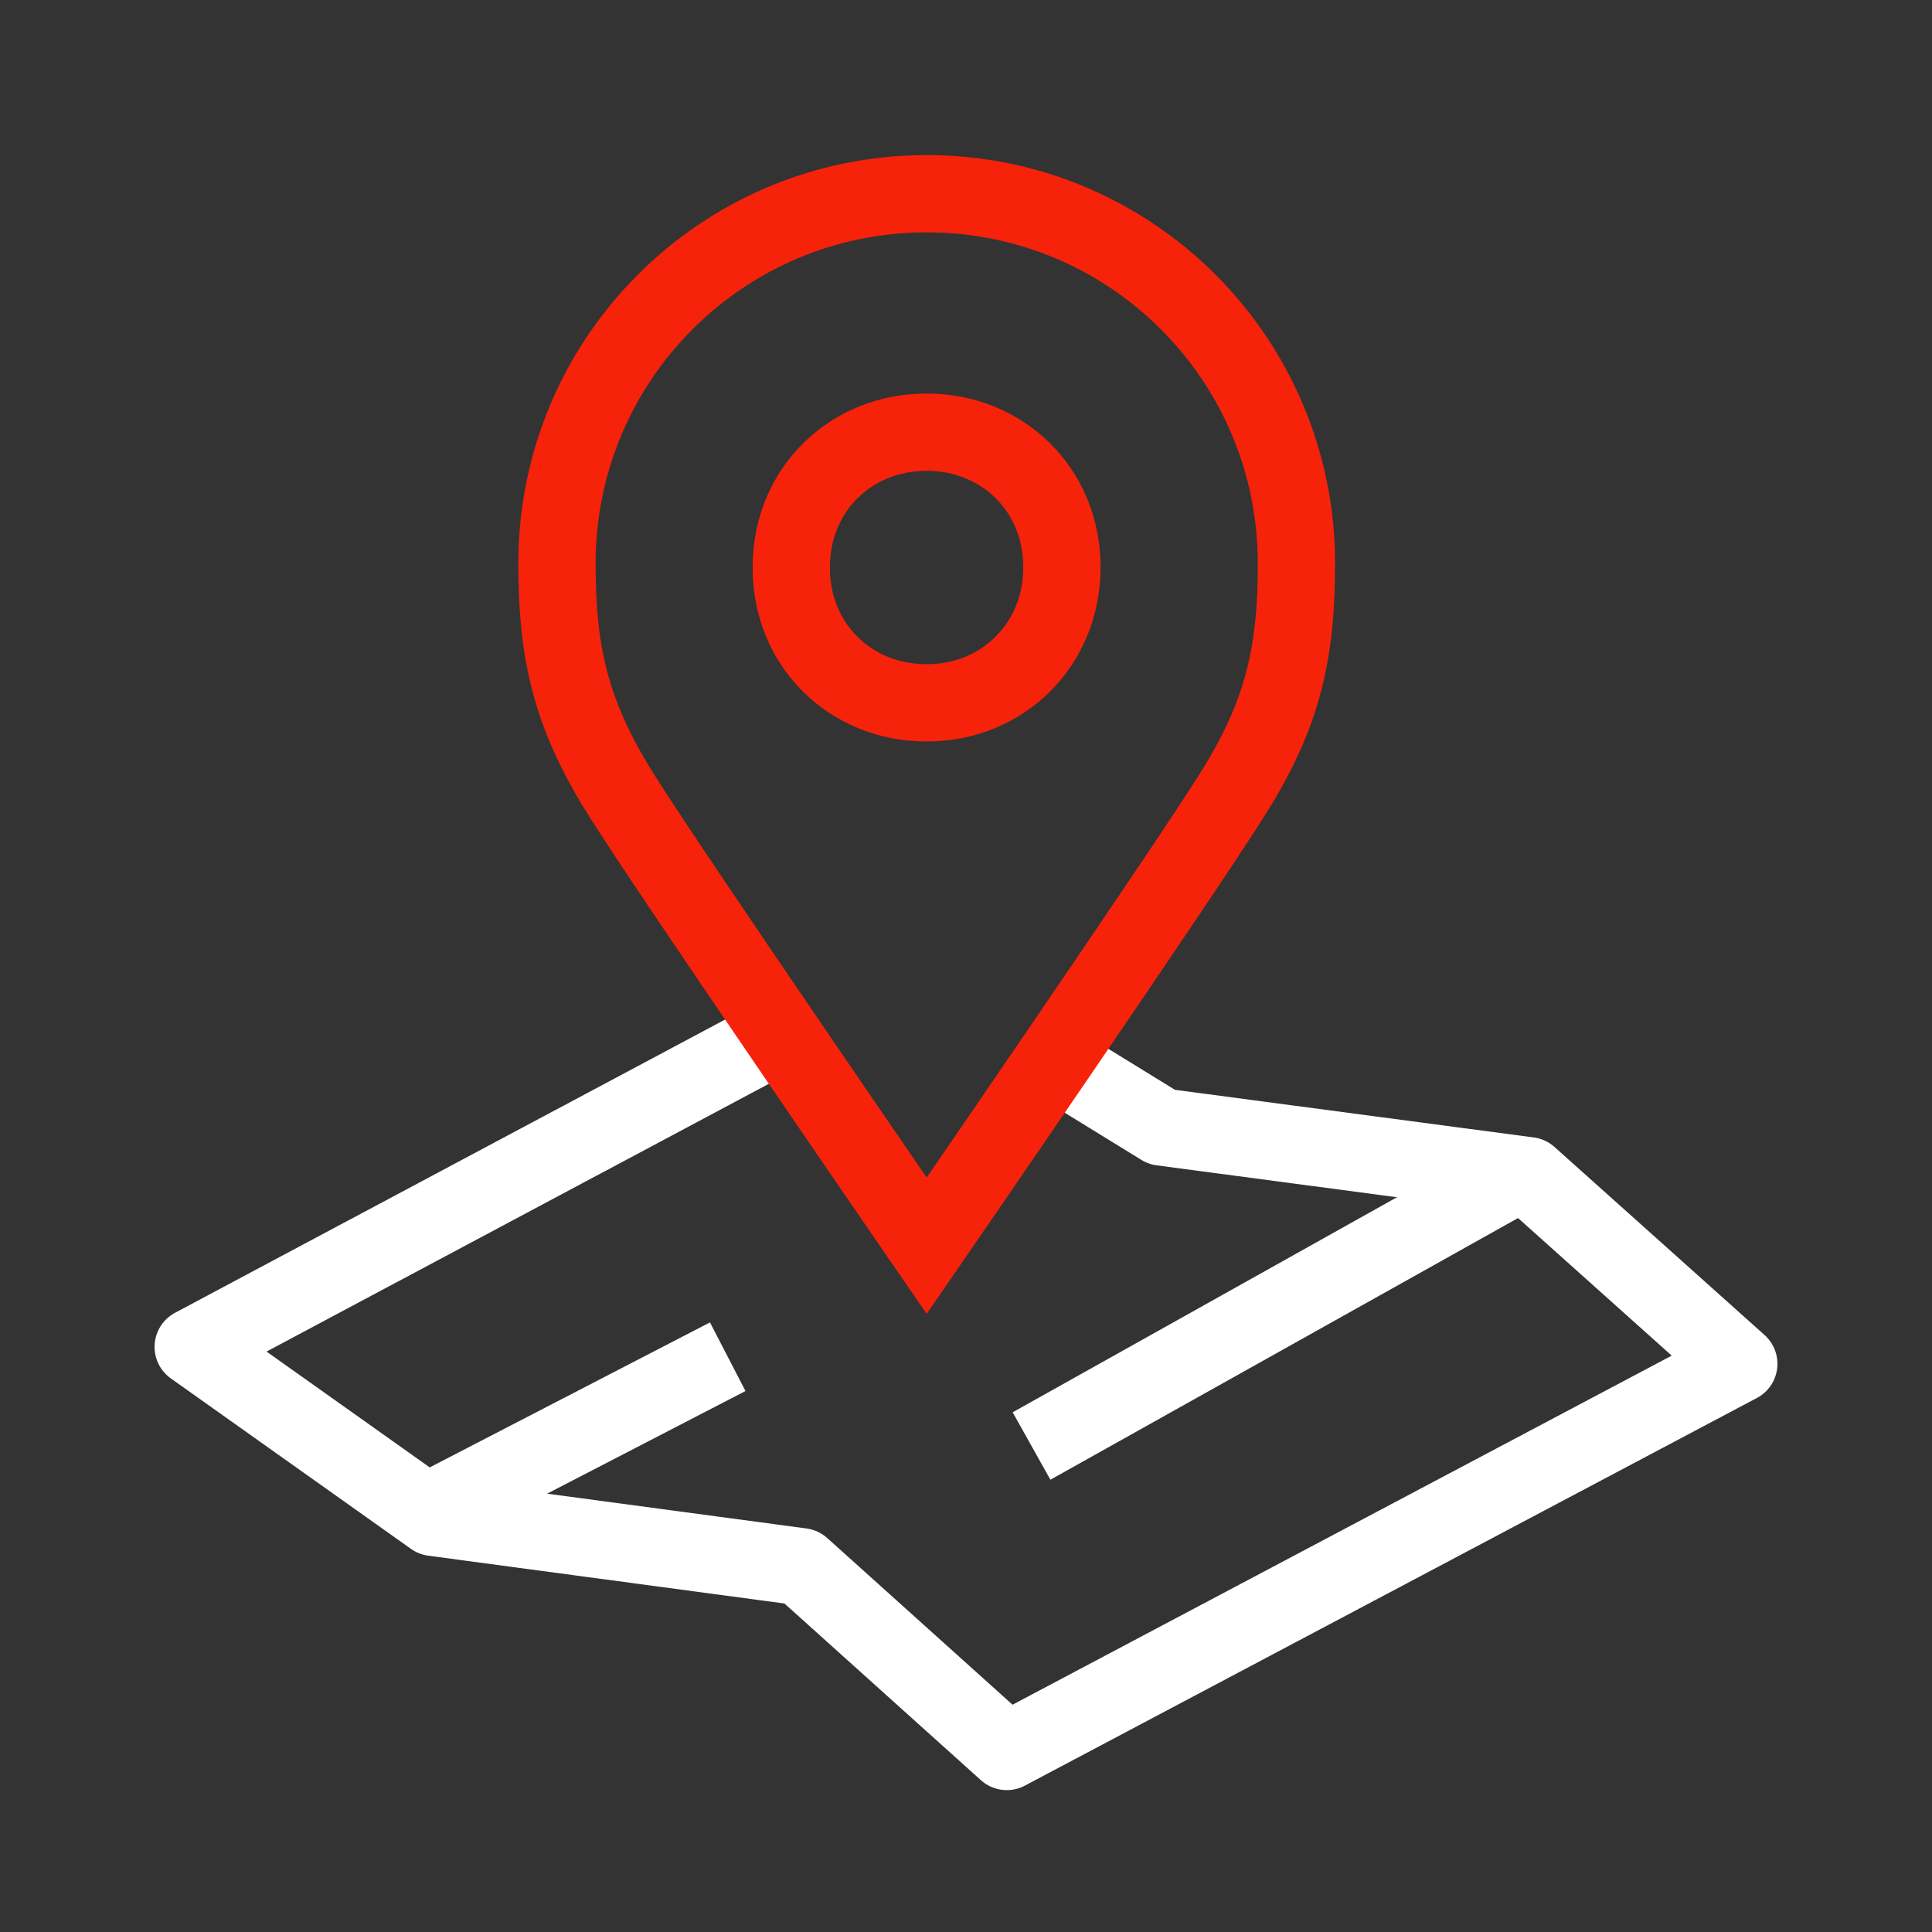 <svg width="60" height="60" viewBox="0 0 60 60" fill="none" xmlns="http://www.w3.org/2000/svg">
<rect x="0" y="0" width="60" height="60" fill="#333333" stroke="none"/>
<path d="M24.406 32.017L6 41.829L13.459 47.124L24.889 48.658L31.266 54.394L54 42.355L47.476 36.514L36.078 35.001L33.073 33.152" stroke="white" stroke-width="2.4" stroke-linejoin="round"/>
<path d="M13.586 46.798L22.6 42.134" stroke="white" stroke-width="2.4" stroke-linejoin="round"/>
<path d="M47.279 36.377L32.035 44.907" stroke="white" stroke-width="2.4" stroke-linejoin="round"/>
<path d="M28.776 13.422H28.787C31.098 13.422 32.979 15.176 32.979 17.614C32.979 20.051 31.109 21.826 28.797 21.826H28.756C26.444 21.826 24.564 20.061 24.574 17.614C24.574 15.176 26.455 13.422 28.766 13.422H28.776Z" stroke="#F7220A" stroke-width="2.4" stroke-miterlimit="10"/>
<path d="M28.779 6.016C35.125 6.016 40.262 11.153 40.262 17.498C40.262 20.24 39.863 22.142 38.297 24.632C36.743 27.122 28.779 38.688 28.779 38.688C28.779 38.688 20.816 27.122 19.261 24.632C17.707 22.142 17.297 20.24 17.297 17.498C17.297 11.153 22.434 6.016 28.779 6.016Z" stroke="#F7220A" stroke-width="2.4" stroke-miterlimit="10"/>
</svg>
